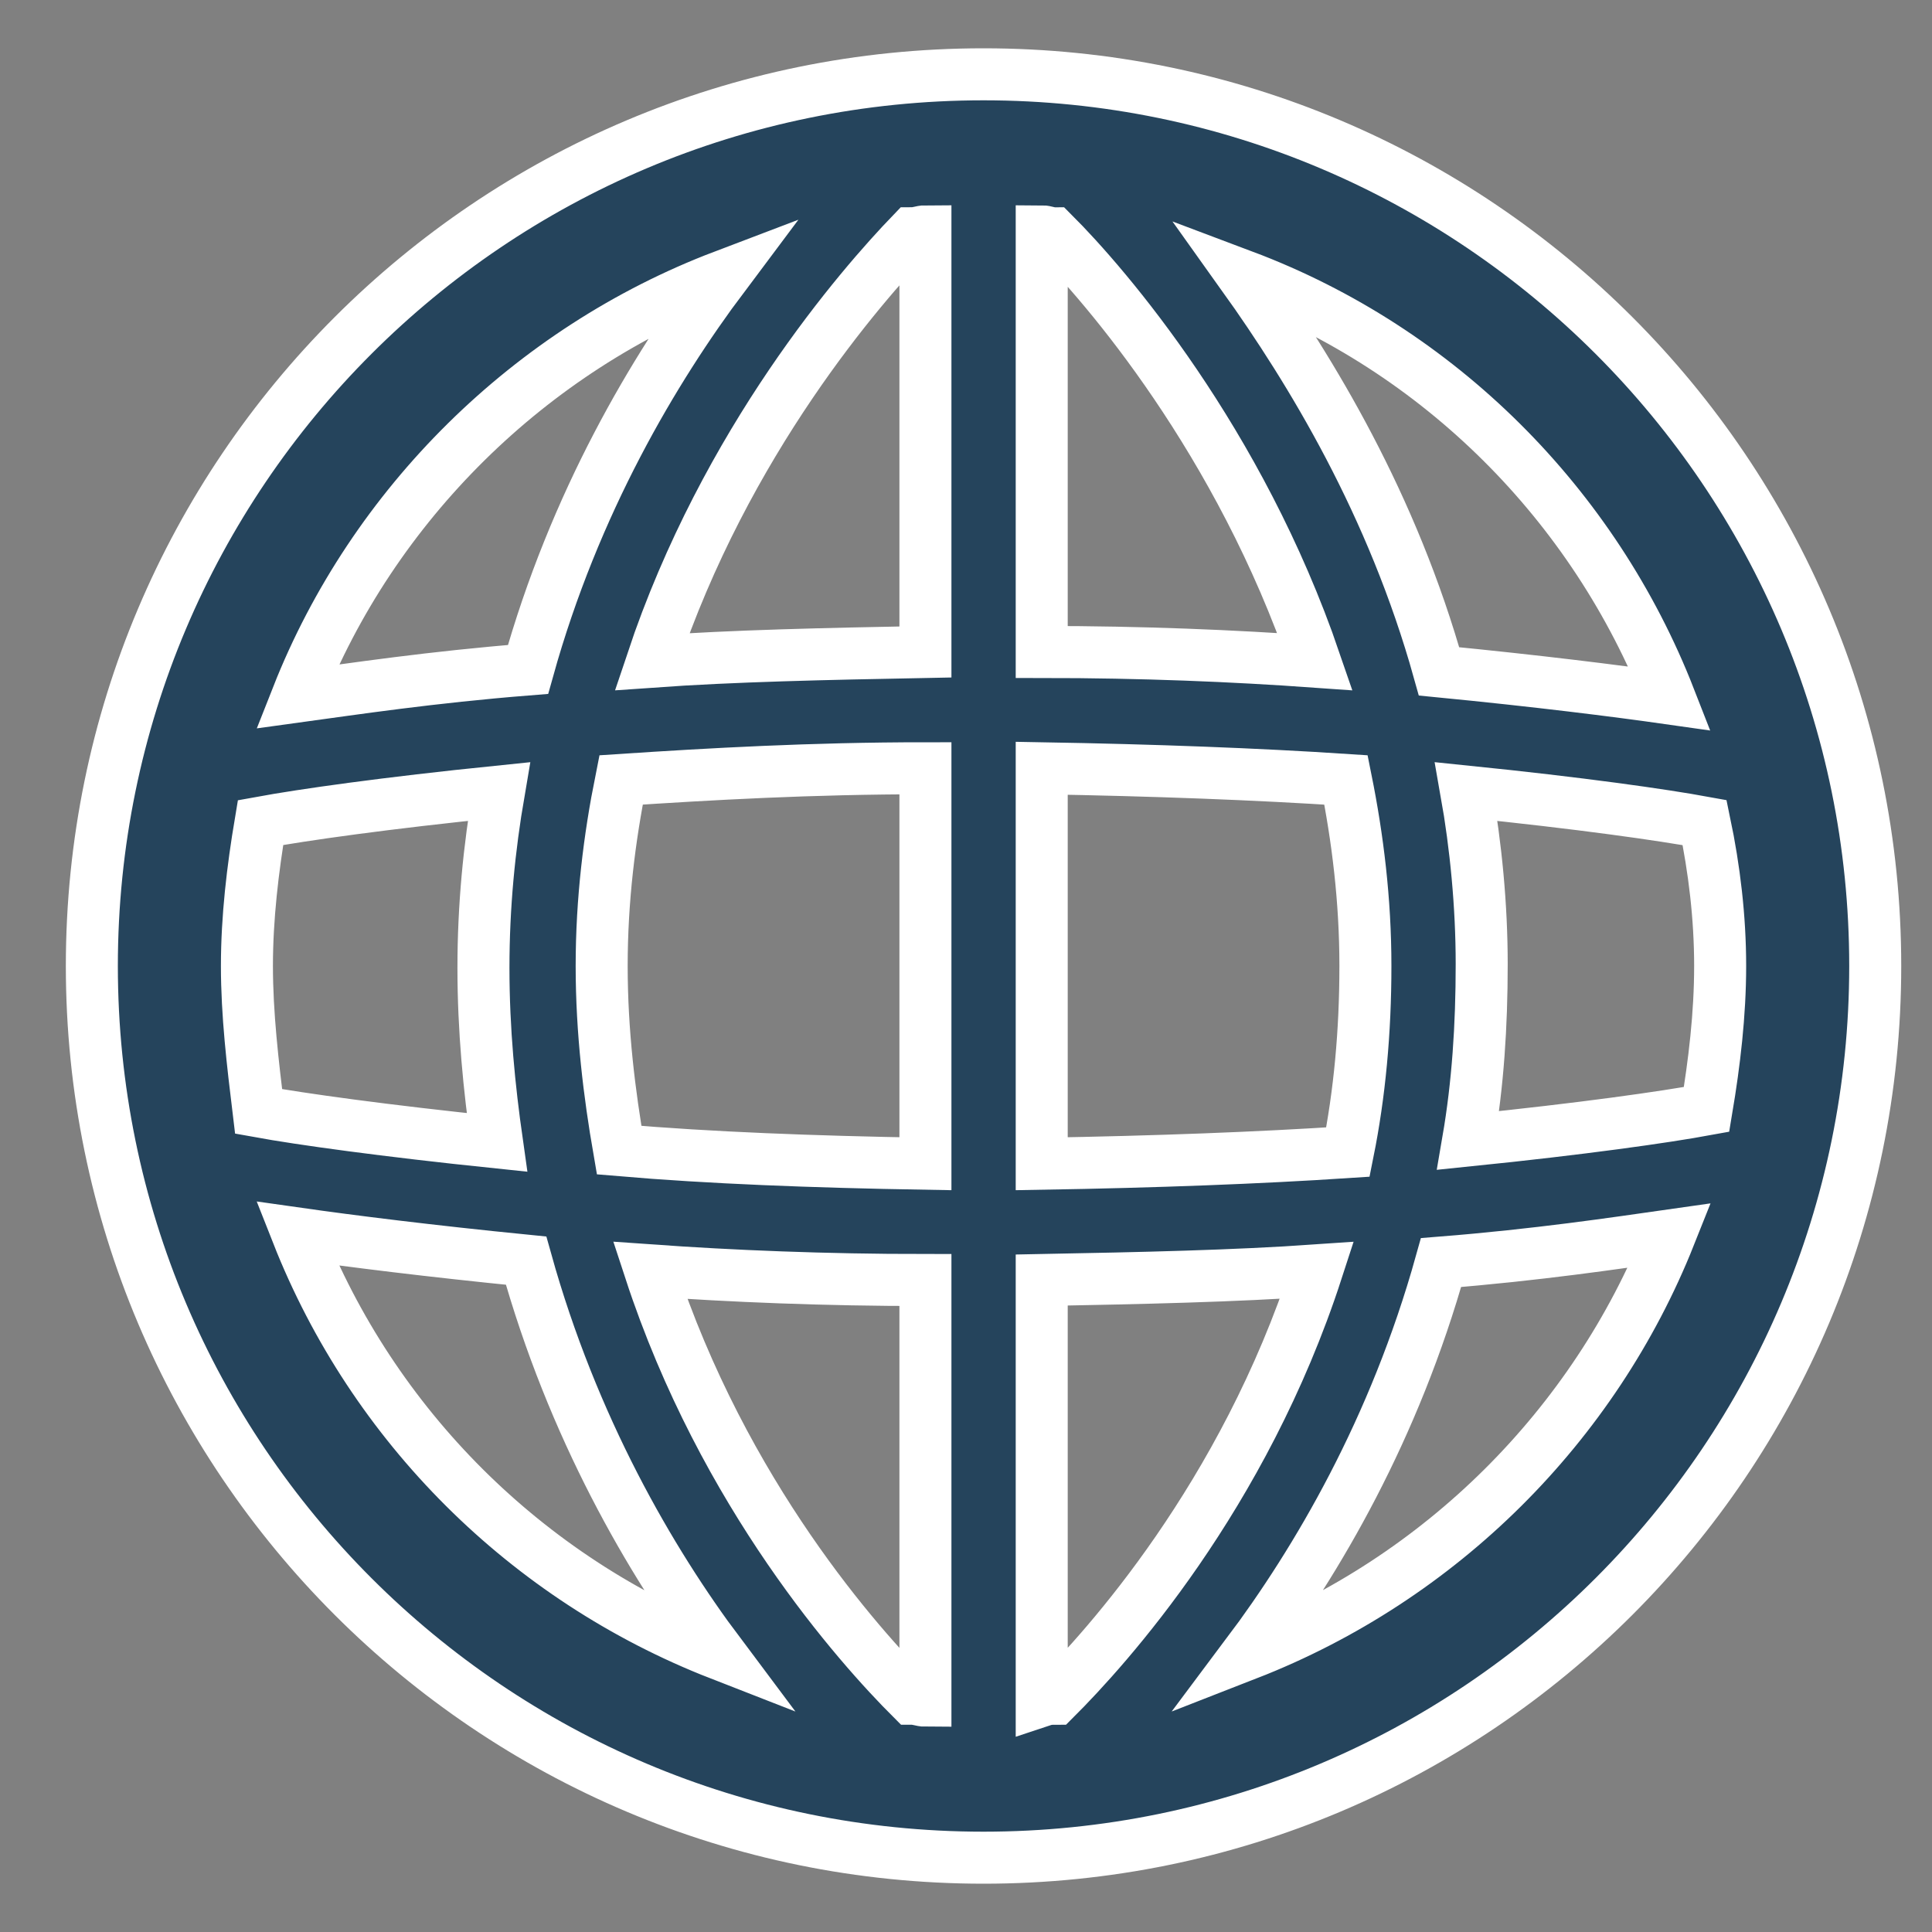 <svg width="26" height="26" viewBox="0 0 26 26" fill="none" xmlns="http://www.w3.org/2000/svg">
<rect x="0" y="0" width="26" height="26" fill="#808080" stroke="none"/>
<path d="M13.236 1C6.61 1 1.236 6.374 1.236 13C1.236 19.626 6.61 25 13.236 25C19.862 25 25.236 19.626 25.236 13C25.236 6.374 19.862 1 13.236 1ZM14.201 22.861C14.149 22.861 14.097 22.861 14.019 22.887V17.226C15.375 17.2 16.601 17.174 17.723 17.096C16.732 20.148 14.88 22.183 14.201 22.861ZM12.271 22.861C11.566 22.157 9.74 20.122 8.749 17.096C9.845 17.174 11.097 17.226 12.454 17.226V22.887C12.401 22.887 12.349 22.861 12.271 22.861ZM3.323 13C3.323 12.348 3.401 11.696 3.506 11.07C4.08 10.965 5.175 10.809 6.714 10.652C6.584 11.409 6.506 12.191 6.506 13.026C6.506 13.861 6.584 14.643 6.688 15.374C5.175 15.217 4.053 15.061 3.48 14.957C3.401 14.304 3.323 13.652 3.323 13ZM8.097 13C8.097 12.113 8.201 11.278 8.358 10.496C9.558 10.417 10.914 10.339 12.454 10.339V15.661C10.94 15.635 9.558 15.583 8.332 15.478C8.201 14.722 8.097 13.887 8.097 13ZM14.175 3.139C14.88 3.843 16.68 5.93 17.697 8.904C16.601 8.826 15.375 8.774 14.019 8.774V3.113C14.071 3.113 14.123 3.139 14.175 3.139ZM12.454 3.113V8.774C11.097 8.8 9.871 8.826 8.775 8.904C9.767 5.93 11.593 3.843 12.271 3.139C12.349 3.139 12.401 3.113 12.454 3.113ZM14.019 15.661V10.339C15.532 10.365 16.914 10.417 18.114 10.496C18.271 11.278 18.375 12.113 18.375 13C18.375 13.887 18.297 14.722 18.14 15.504C16.94 15.583 15.558 15.635 14.019 15.661ZM19.732 10.652C21.271 10.809 22.366 10.965 22.94 11.07C23.071 11.696 23.149 12.348 23.149 13C23.149 13.652 23.071 14.304 22.966 14.93C22.393 15.035 21.297 15.191 19.758 15.348C19.888 14.591 19.94 13.809 19.94 12.974C19.94 12.191 19.862 11.383 19.732 10.652ZM22.471 9.4C21.74 9.296 20.697 9.165 19.366 9.035C18.74 6.791 17.645 4.991 16.732 3.713C19.366 4.704 21.453 6.791 22.471 9.4ZM9.74 3.713C8.801 4.965 7.732 6.765 7.106 9.009C5.801 9.113 4.758 9.27 4.001 9.374C5.019 6.791 7.132 4.704 9.74 3.713ZM4.001 16.6C4.732 16.704 5.775 16.835 7.08 16.965C7.706 19.209 8.749 21.009 9.688 22.261C7.08 21.244 5.019 19.183 4.001 16.6ZM16.784 22.261C17.723 21.009 18.767 19.235 19.393 16.991C20.697 16.887 21.74 16.73 22.471 16.626C21.453 19.183 19.393 21.244 16.784 22.261Z" fill="#25445C" stroke="white" stroke-width="0.7"/>
</svg>
